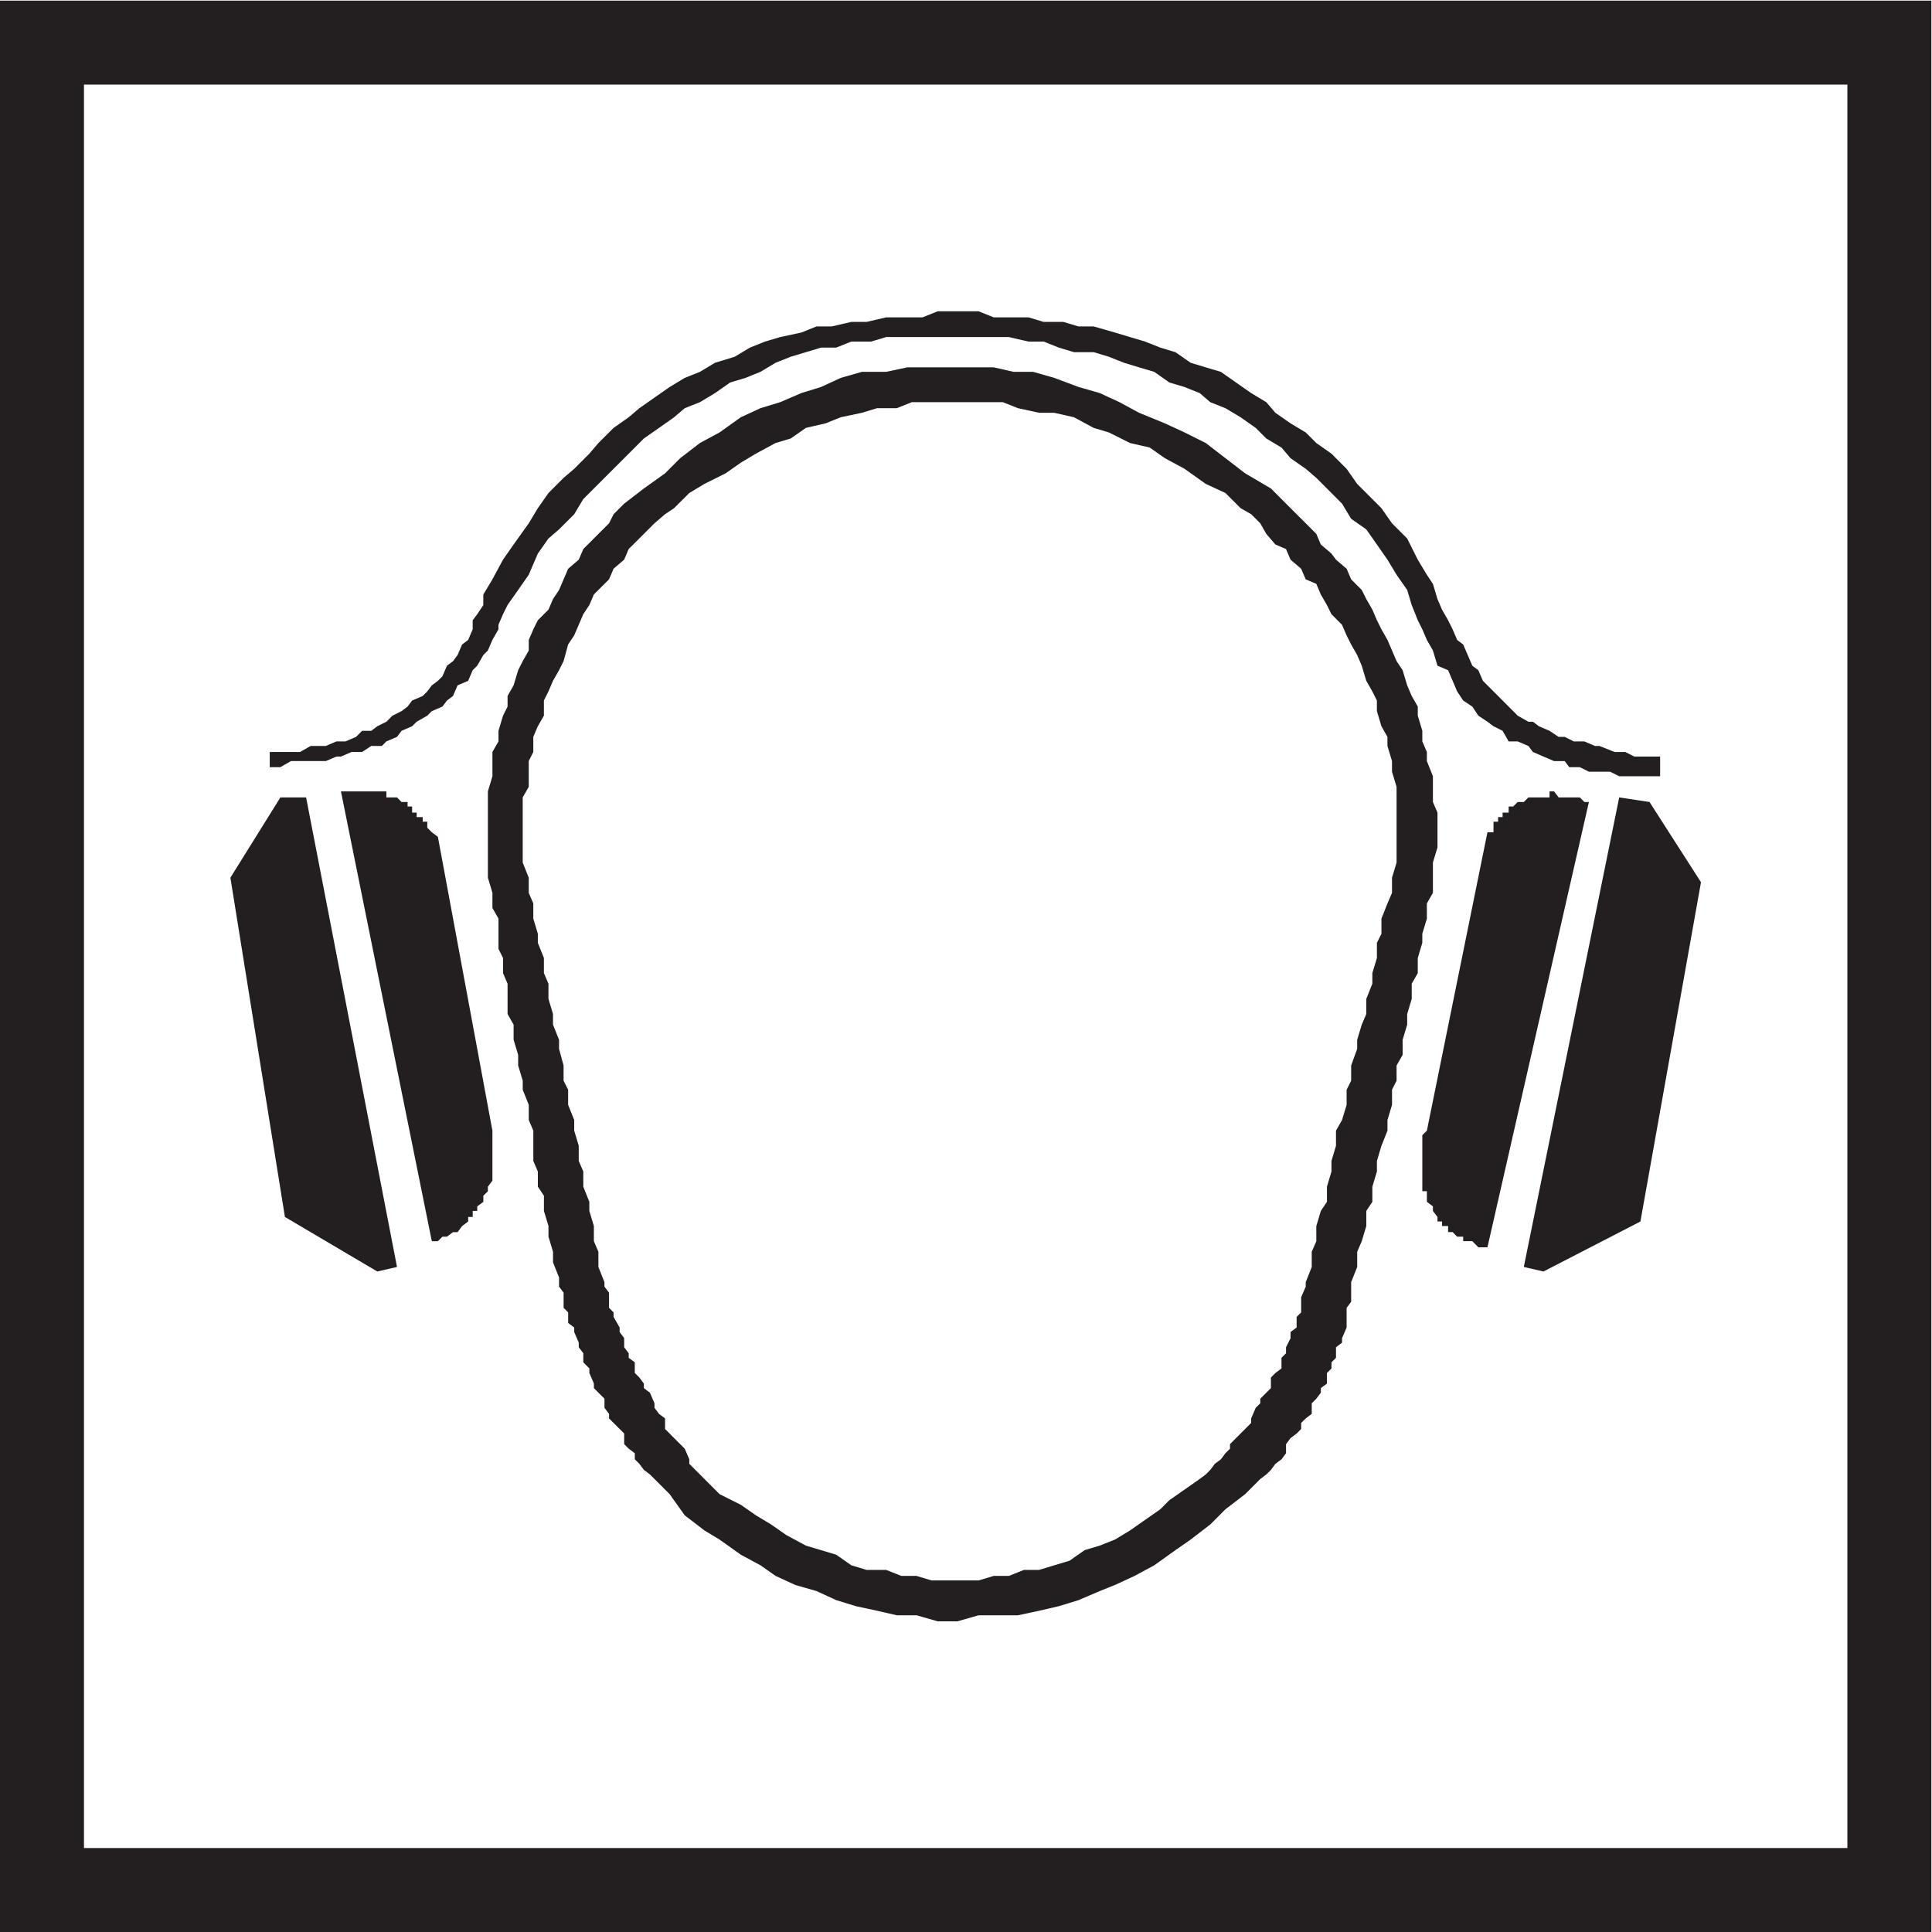 <?xml version="1.0" encoding="UTF-8" standalone="no"?>
<svg
   xmlns:dc="http://purl.org/dc/elements/1.1/"
   xmlns:cc="http://creativecommons.org/ns#"
   xmlns:rdf="http://www.w3.org/1999/02/22-rdf-syntax-ns#"
   xmlns:svg="http://www.w3.org/2000/svg"
   xmlns="http://www.w3.org/2000/svg"
   xmlns:sodipodi="http://sodipodi.sourceforge.net/DTD/sodipodi-0.dtd"
   xmlns:inkscape="http://www.inkscape.org/namespaces/inkscape"
   version="1.1"
   id="svg2"
   xml:space="preserve"
   width="43.467"
   height="43.467"
   viewBox="0 0 43.467 43.467"
   sodipodi:docname="secured..eps"><defs
     id="defs6" /><sodipodi:namedview
     pagecolor="#ffffff"
     bordercolor="#666666"
     borderopacity="1"
     objecttolerance="10"
     gridtolerance="10"
     guidetolerance="10"
     inkscape:pageopacity="0"
     inkscape:pageshadow="2"
     inkscape:window-width="640"
     inkscape:window-height="480"
     id="namedview4" /><g
     id="g10"
     inkscape:groupmode="layer"
     inkscape:label="ink_ext_XXXXXX"
     transform="matrix(1.333,0,0,-1.333,0,43.467)"><g
       id="g12"
       transform="scale(0.1)"><path
         d="M 318.891,7.086 H 7.086 V 318.891 H 318.891 Z"
         style="fill:none;stroke:#231f20;stroke-width:14.173;stroke-linecap:butt;stroke-linejoin:miter;stroke-miterlimit:4;stroke-dasharray:none;stroke-opacity:1"
         id="path14" /><path
         d="m 49.109,197.629 h 5.887 l 1.785,0.762 h 0.762 l 1.793,0.773 h 1.785 l 1.539,1.016 h 1.789 l 0.766,0.769 1.793,0.766 0.766,1.023 1.785,0.77 0.769,0.765 1.785,1.02 0.769,0.766 1.789,0.769 0.769,1.024 1.023,0.765 0.766,1.793 1.789,0.766 0.766,1.789 0.766,0.765 1.027,1.793 0.766,0.766 0.766,1.789 1.023,1.789 v 0.762 l 0.766,1.789 0.766,1.543 1.789,2.547 1.789,2.566 1.535,3.574 1.793,2.551 1.785,1.535 2.559,2.559 1.535,2.555 1.785,1.789 2.559,2.558 1.793,1.789 2.555,2.559 1.531,1.531 2.558,1.789 2.547,1.793 1.793,1.532 2.559,1.015 2.559,1.539 2.55,1.785 2.563,0.774 2.551,1.023 2.554,1.535 2.563,1.016 2.551,0.77 2.558,0.769 h 2.555 l 2.558,1.02 h 3.325 l 2.55,0.761 h 2.563 3.574 2.563 3.32 2.555 3.578 2.554 l 3.325,-0.761 h 2.554 l 2.559,-1.02 2.559,-0.769 h 3.32 l 2.555,-0.77 2.558,-1.016 2.555,-0.777 2.555,-0.758 2.554,-1.797 2.559,-0.761 2.558,-1.024 1.789,-1.539 2.559,-1.015 2.555,-1.532 2.551,-1.793 1.792,-1.789 2.559,-1.531 1.531,-1.793 2.563,-1.793 1.785,-1.527 2.555,-2.559 1.785,-1.793 1.539,-2.551 2.555,-1.793 1.793,-2.558 1.781,-2.555 1.539,-2.547 1.789,-2.566 0.766,-2.547 1.023,-2.559 0.766,-1.535 0.769,-1.789 1.02,-1.789 0.769,-2.559 1.793,-0.765 0.766,-1.789 0.762,-1.789 1.019,-1.535 1.539,-1.024 1.02,-1.535 1.535,-1.02 1.023,-0.765 1.535,-0.77 1.02,-1.789 h 1.531 l 1.801,-0.769 0.762,-1.016 1.785,-0.773 1.789,-0.762 h 1.797 l 0.765,-1.027 h 1.786 l 1.531,-0.766 h 1.789 1.789 l 1.535,-0.766 h 1.789 1.793 1.535 1.789 v 0.766 0.766 1.027 0.762 h -2.558 -1.793 l -1.531,0.773 h -1.79 l -2.558,1.016 h -0.762 l -1.793,0.769 h -1.785 l -1.531,0.766 h -1.028 l -1.535,1.023 -1.789,0.77 -1.019,0.765 h -0.762 l -1.801,1.02 -0.765,0.766 -0.766,0.769 -1.785,1.789 -0.77,0.77 -1.023,1.023 -0.762,0.766 -0.773,1.789 -1.02,0.765 -0.769,1.793 -0.77,1.782 -1.019,0.773 -0.762,1.789 -0.766,1.535 -1.027,1.793 -0.766,1.782 -0.769,2.562 -1.02,1.535 -1.535,2.547 -1.789,3.578 -2.559,2.559 -1.785,2.555 -2.558,2.558 -1.536,1.535 -1.785,2.551 -2.558,2.559 -2.555,1.793 -1.785,1.789 -2.563,1.531 -2.554,1.781 -1.536,1.793 -2.558,1.539 -2.555,1.785 -2.558,1.797 -2.551,0.758 -2.555,0.777 -2.562,1.786 -2.551,0.769 -2.559,1.02 -2.558,0.761 -2.547,0.766 -3.586,1.027 h -2.555 l -2.558,0.766 h -3.325 l -2.554,0.769 h -2.551 -3.328 l -2.559,1.024 h -3.574 -3.32 l -2.563,-1.024 h -3.574 -2.563 l -3.316,-0.769 h -2.559 l -3.324,-0.766 h -2.554 l -2.559,-1.027 -3.574,-0.766 -2.563,-0.761 -2.551,-1.02 -2.558,-1.539 -3.32,-1.016 -2.559,-1.535 -2.559,-1.023 -2.55,-1.535 -2.555,-1.786 -2.559,-1.792 -1.793,-1.532 -2.554,-1.793 -2.559,-2.554 -1.531,-1.793 -2.555,-2.559 -1.793,-1.527 -2.551,-2.559 -1.793,-2.558 -1.535,-2.555 -2.559,-3.582 -1.785,-2.555 -1.789,-3.324 -1.531,-2.555 v -1.781 l -1.027,-1.543 -0.766,-1.016 v -1.535 l -0.766,-1.789 -1.023,-0.773 -0.766,-1.782 -0.766,-1.027 -1.023,-0.766 -0.769,-1.792 -0.766,-0.762 -1.024,-0.766 -0.769,-1.023 -0.766,-0.77 -1.789,-0.765 -0.766,-1.024 -1.02,-0.769 -1.535,-0.766 -1.024,-1.02 -1.535,-0.765 -1.02,-0.77 h -1.539 l -1.02,-1.023 -1.793,-0.766 h -1.527 l -1.785,-0.769 h -0.773 -1.793 l -1.785,-1.016 h -1.535 -1.785 -1.793 v -0.773 -0.762 -1.027 h 1.793 l 1.785,1.027"
         style="fill:#231f20;fill-opacity:1;fill-rule:nonzero;stroke:none"
         id="path16" /><path
         d="m 47.324,191.496 -8.438,-13.551 9.203,-57.261 15.59,-9.204 3.328,0.766 -15.344,79.25 h -4.34"
         style="fill:#231f20;fill-opacity:1;fill-rule:nonzero;stroke:none"
         id="path18" /><path
         d="m 72.883,185.617 -0.769,0.766 v 1.015 h -0.766 v 0.778 h -1.02 v 0.754 h -0.769 v 1.031 H 68.793 v 0.762 h -1.02 l -0.766,0.773 h -0.769 -1.024 v 1.016 H 64.449 63.68 62.66 61.895 61.121 60.102 59.336 58.309 57.543 l 15.34,-75.918 h 1.024 l 0.766,0.765 h 0.769 l 1.023,0.766 h 0.766 l 0.766,1.027 1.023,0.766 v 0.766 h 0.766 v 1.019 h 0.766 v 0.77 l 1.027,0.765 v 1.024 l 0.766,0.769 v 0.766 l 0.766,1.023 v 0.77 0.762 1.023 0.766 0.769 1.024 0.765 0.77 1.019 0.766 l -9.203,49.59 -1.024,0.773"
         style="fill:#231f20;fill-opacity:1;fill-rule:nonzero;stroke:none"
         id="path20" /><path
         d="m 278.406,190.723 -5.117,0.773 -16.101,-79.25 3.32,-0.766 16.363,8.438 10.223,57.262 -8.688,13.543"
         style="fill:#231f20;fill-opacity:1;fill-rule:nonzero;stroke:none"
         id="path22" /><path
         d="m 267.41,190.723 -0.765,0.773 h -3.579 l -0.769,1.016 h -0.766 v -1.016 h -1.023 -0.766 -1.019 -0.762 l -0.773,-0.773 h -1.028 l -0.765,-0.762 h -0.766 v -1.031 h -1.02 v -0.754 h -0.765 v -0.778 h -0.77 v -1.015 -0.766 h -1.023 l -10.223,-50.363 -0.769,-0.766 v -1.019 -1.535 -1.024 -0.769 -0.766 -1.023 -0.762 -0.77 -1.023 -0.766 h 0.769 v -0.769 -1.024 l 1.02,-0.765 v -0.77 l 0.769,-1.019 v -0.766 h 0.766 v -0.766 h 1.027 v -1.027 h 0.766 l 0.762,-0.766 h 1.019 v -0.765 h 0.77 0.769 l 1.02,-1.028 h 0.773 0.762 l 17.125,75.157 h -0.766"
         style="fill:#231f20;fill-opacity:1;fill-rule:nonzero;stroke:none"
         id="path24" /><path
         d="m 235.715,191.496 v -10.992 l -0.77,-2.559 v -2.554 l -0.769,-1.793 -1.016,-2.559 v -2.551 l -0.765,-1.535 v -2.558 l -0.77,-2.555 v -1.789 l -1.023,-2.559 v -2.554 l -0.766,-1.793 -0.77,-2.559 v -1.527 l -1.019,-2.809 v -2.562 l -0.766,-1.528 v -2.555 l -0.773,-2.558 -1.02,-1.793 v -2.555 l -0.765,-2.558 v -1.789 l -0.762,-2.555 v -2.559 l -1.031,-1.535 -0.762,-2.551 v -2.558 l -0.773,-1.785 v -2.563 l -1.012,-2.558 v -0.758 l -0.774,-1.789 v -0.774 -1.793 l -0.765,-0.754 v -1.793 l -1.024,-0.765 v -1.032 l -0.765,-1.535 v -1.016 l -0.766,-0.766 v -1.793 l -1.023,-0.766 -0.762,-0.766 v -1.789 l -0.774,-0.773 -1.019,-1.016 v -0.769 l -0.773,-0.766 -0.766,-1.793 V 85.918 l -1.02,-1.02 -0.765,-0.766 -0.77,-0.769 -1.019,-1.024 v -0.766 l -0.766,-0.769 -0.773,-1.023 -1.02,-0.758 -0.766,-1.031 -0.765,-0.762 -1.024,-0.77 -2.558,-1.793 -2.559,-1.781 -1.527,-1.535 -2.559,-1.785 -2.558,-1.793 -2.547,-1.539 -2.567,-1.02 -2.55,-0.766 -2.555,-1.789 -2.566,-0.766 -2.547,-0.777 h -2.559 l -2.559,-1.016 h -2.554 l -2.559,-0.766 h -2.555 -2.55 -2.821 l -2.55,0.766 h -2.555 l -2.563,1.016 h -3.316 l -2.559,0.777 -2.558,1.789 -2.555,0.766 -2.558,0.766 -3.321,1.793 -2.554,1.781 -2.555,1.535 -2.563,1.789 -3.578,1.789 -2.554,2.559 -0.766,0.77 -0.766,0.762 -1.023,1.031 v 0.758 l -0.77,1.793 -0.765,0.766 -1.028,1.024 -0.757,0.769 -0.77,0.766 v 1.785 l -1.02,0.769 -0.765,1.024 v 0.766 l -0.774,1.785 -1.019,0.773 v 0.762 l -0.766,1.027 -0.765,0.766 v 1.793 l -1.028,0.766 v 0.766 l -0.765,1.016 v 1.535 l -0.762,1.032 v 0.765 l -1.027,1.793 v 0.754 l -0.766,0.774 v 1.019 1.535 l -0.773,1.028 v 0.758 l -1.02,2.558 v 2.563 l -0.766,1.785 v 2.558 l -0.765,2.551 v 1.535 l -1.02,2.559 v 2.555 l -0.769,1.789 v 2.558 l -0.766,2.555 v 1.793 l -1.024,2.558 v 2.555 l -0.769,1.528 v 2.562 l -0.766,2.809 v 1.527 l -1.02,2.559 v 1.793 l -0.766,2.554 v 2.559 l -0.769,1.789 v 2.555 l -1.024,2.558 v 1.535 l -0.766,2.551 v 2.559 l -0.769,1.793 v 2.554 l -1.02,2.559 v 1.785 2.555 2.554 1.532 2.566 l 1.02,1.781 v 2.559 1.793 l 0.769,1.535 v 2.551 l 0.766,1.793 1.024,1.785 v 2.559 l 0.769,1.535 0.766,1.789 1.02,1.789 0.766,1.531 0.769,2.809 1.024,1.535 0.766,1.789 0.769,1.789 1.02,1.543 0.765,1.781 0.766,0.766 1.793,1.789 0.766,1.793 1.789,1.531 0.765,1.793 1.793,1.785 0.766,0.77 1.793,1.789 1.785,1.535 1.527,1.02 2.563,2.558 2.555,1.535 3.582,1.789 2.55,1.789 2.563,1.532 3.316,1.793 2.563,0.765 2.551,1.789 3.332,0.766 2.546,1.027 3.586,0.754 2.551,0.778 h 3.32 l 2.559,1.015 h 2.563 3.578 3.32 2.555 3.324 l 2.559,-1.015 3.578,-0.778 h 2.547 l 3.332,-0.754 3.32,-1.793 2.555,-0.765 3.578,-1.789 3.332,-0.766 2.55,-1.793 3.321,-1.793 3.582,-2.551 3.324,-1.535 2.555,-2.558 1.785,-1.02 1.539,-1.535 1.019,-1.789 1.536,-1.793 1.789,-0.762 0.765,-1.793 1.789,-1.531 0.774,-1.793 1.785,-0.758 0.762,-1.797 1.031,-1.781 0.762,-1.543 1.785,-1.789 0.773,-1.789 0.766,-1.535 1.019,-1.782 0.77,-1.793 0.766,-2.554 1.023,-1.789 0.77,-1.535 v -1.793 l 0.765,-2.551 1.016,-1.793 v -1.535 l 0.769,-2.551 v -1.793 l 0.77,-2.559 z m 4.344,-23.008 0.769,2.551 v 2.559 l 1.02,1.793 v 2.554 2.559 l 0.769,2.547 v 1.793 2.554 1.532 l -0.769,1.793 v 2.554 1.793 l -1.02,2.559 v 1.535 l -0.769,1.785 v 1.789 l -0.766,2.555 v 1.535 l -1.023,1.789 -0.766,1.793 -0.766,2.555 -1.023,1.531 -0.77,1.793 -0.769,1.789 -1.016,1.789 -0.765,1.535 -0.77,1.793 -1.023,1.782 -0.766,1.531 -1.789,1.789 -0.766,1.793 -1.793,1.531 -0.765,1.027 -1.793,1.528 -0.762,1.793 -1.785,1.789 -1.539,1.535 -1.024,1.02 -3.316,3.324 -4.352,2.558 -3.32,2.555 -3.324,2.559 -3.582,1.789 -3.321,1.531 -4.347,1.781 -3.32,1.793 -3.329,1.539 -3.574,1.024 -4.097,1.535 -3.575,1.023 h -3.316 l -3.328,0.758 h -4.344 -3.32 -3.578 -3.329 l -3.582,-0.758 h -4.082 l -3.586,-1.023 -3.32,-1.535 -3.324,-1.024 -3.574,-1.539 -3.328,-1.015 -3.325,-1.532 -3.578,-2.558 -3.32,-1.789 -3.324,-2.559 -2.555,-2.555 -3.578,-2.558 -3.324,-2.559 -1.789,-1.785 -0.766,-1.535 -1.793,-1.789 -0.766,-0.77 -1.785,-1.785 -0.769,-1.793 -1.789,-1.531 -0.769,-1.793 -0.766,-1.789 -1.02,-1.531 -0.766,-1.782 -1.793,-1.793 -0.766,-1.535 -0.769,-1.789 v -1.789 l -1.02,-1.793 -0.77,-1.531 -0.769,-2.555 -1.02,-1.793 v -1.789 l -0.766,-1.535 -0.766,-2.555 v -1.789 l -1.023,-1.785 v -2.562 -1.532 l -0.766,-2.558 v -1.789 -1.793 -2.547 -2.559 -1.535 -2.562 -1.782 l 0.766,-2.554 v -2.559 l 1.023,-1.793 v -2.551 -2.558 l 0.766,-1.535 v -2.555 l 0.766,-1.789 v -2.559 -2.554 l 1.02,-1.793 v -2.559 l 0.769,-2.547 v -1.789 l 0.77,-2.562 v -1.528 l 1.02,-2.555 v -2.558 l 0.769,-1.793 v -2.555 -2.558 l 0.766,-1.789 v -2.555 l 1.024,-1.535 v -2.559 l 0.769,-2.551 v -1.793 l 0.766,-2.55 v -1.789 l 1.02,-2.555 v -1.535 l 0.766,-1.028 v -0.761 -1.793 l 0.769,-0.774 v -1.781 l 1.024,-0.766 v -0.765 l 0.766,-1.793 v -0.773 l 0.769,-1.016 v -1.531 l 1.02,-1.027 v -0.766 l 0.765,-1.793 v -0.762 l 0.766,-0.773 1.02,-1.016 v -1.535 l 0.773,-1.024 v -0.769 l 0.766,-0.766 1.027,-1.02 0.762,-0.766 v -1.793 l 0.765,-0.766 1.028,-0.769 v -1.023 l 0.765,-0.758 0.766,-1.031 1.019,-0.762 0.774,-0.77 2.555,-2.559 2.55,-3.578 3.325,-2.551 2.554,-1.539 3.578,-2.551 3.325,-1.789 2.554,-1.793 3.328,-1.531 3.579,-1.027 3.32,-1.527 3.324,-1.023 3.578,-0.769 3.32,-0.766 h 3.329 l 3.582,-1.023 h 3.32 l 3.574,1.023 h 3.324 3.329 l 3.578,0.766 3.32,0.769 3.324,1.023 3.574,1.527 2.567,1.027 3.312,1.531 3.325,1.793 3.578,2.555 2.562,1.785 3.32,2.555 2.559,2.562 3.32,2.551 2.559,2.559 1.019,0.77 0.774,0.762 0.762,1.031 1.023,0.758 0.766,1.023 v 1.535 l 0.765,1.024 1.024,0.769 0.765,0.766 v 1.02 l 0.774,0.766 1.012,0.769 v 1.789 l 0.773,0.769 0.762,1.016 v 0.773 l 1.031,0.762 v 1.793 l 0.762,0.766 v 1.027 l 0.765,0.766 v 1.781 l 1.02,0.773 v 0.761 l 0.773,1.797 v 0.766 1.027 1.528 l 0.766,1.019 v 1.535 1.028 0.758 l 1.019,2.558 v 2.563 l 0.77,1.785 0.766,2.558 v 2.551 l 1.023,1.535 v 2.559 l 0.77,2.555 v 1.789 l 0.765,2.558 1.016,2.555 v 1.793 l 0.769,2.558 v 2.555 l 0.77,1.528 v 2.562 l 1.023,1.789 v 2.547 l 0.766,2.559 v 1.793 l 0.766,2.554 v 2.559 l 1.023,1.789 v 2.555 l 0.766,2.558 v 1.535"
         style="fill:#231f20;fill-opacity:1;fill-rule:nonzero;stroke:none"
         id="path26" /></g></g></svg>
